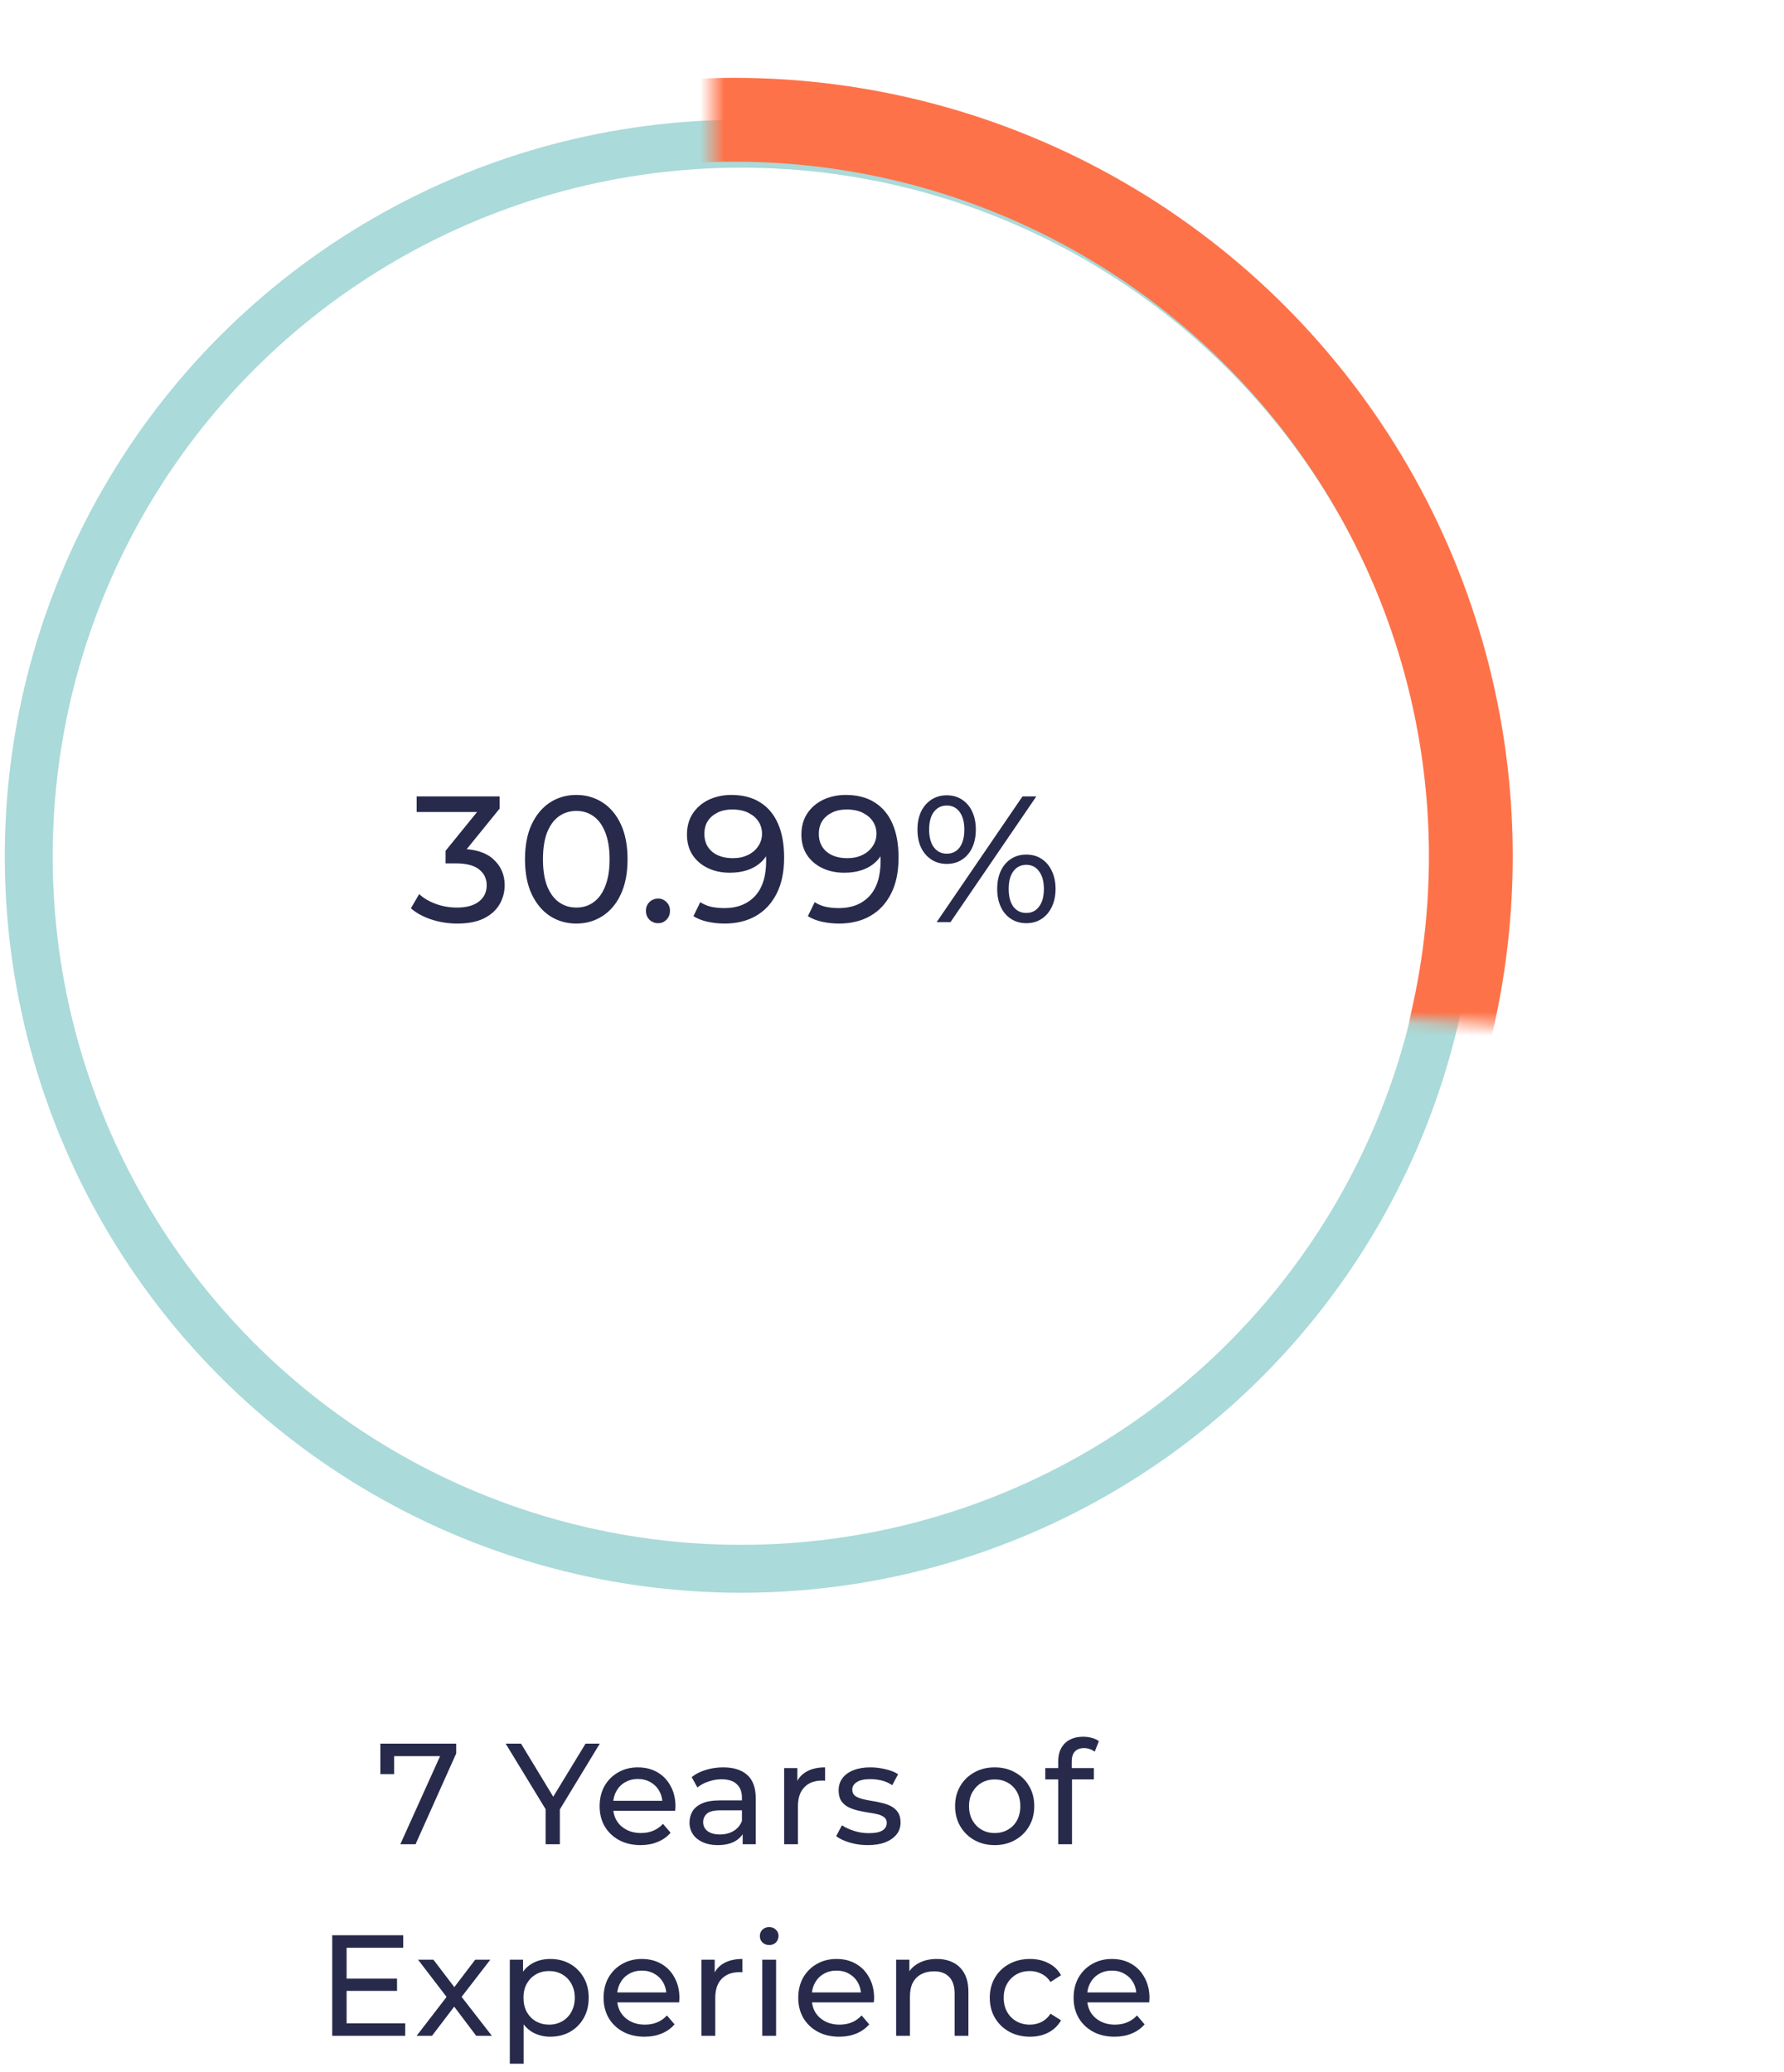 <?xml version="1.0" encoding="UTF-8"?> <svg xmlns="http://www.w3.org/2000/svg" width="149" height="173" viewBox="0 0 149 173" fill="none"><circle cx="61.9" cy="71.5" r="59.5" stroke="#229F9B" stroke-opacity="0.38" stroke-width="4"></circle><path d="M38.174 77.12C37.434 77.12 36.714 77.005 36.014 76.775C35.324 76.545 34.759 76.235 34.319 75.845L35.009 74.66C35.359 74.99 35.814 75.26 36.374 75.47C36.934 75.68 37.534 75.785 38.174 75.785C38.954 75.785 39.559 75.62 39.989 75.29C40.429 74.95 40.649 74.495 40.649 73.925C40.649 73.375 40.439 72.935 40.019 72.605C39.609 72.265 38.954 72.095 38.054 72.095H37.214V71.045L40.334 67.205L40.544 67.805H34.799V66.5H41.729V67.52L38.624 71.345L37.844 70.88H38.339C39.609 70.88 40.559 71.165 41.189 71.735C41.829 72.305 42.149 73.03 42.149 73.91C42.149 74.5 42.004 75.04 41.714 75.53C41.424 76.02 40.984 76.41 40.394 76.7C39.814 76.98 39.074 77.12 38.174 77.12ZM48.138 77.12C47.318 77.12 46.583 76.91 45.933 76.49C45.293 76.07 44.783 75.46 44.403 74.66C44.033 73.86 43.848 72.89 43.848 71.75C43.848 70.61 44.033 69.64 44.403 68.84C44.783 68.04 45.293 67.43 45.933 67.01C46.583 66.59 47.318 66.38 48.138 66.38C48.948 66.38 49.678 66.59 50.328 67.01C50.978 67.43 51.488 68.04 51.858 68.84C52.228 69.64 52.413 70.61 52.413 71.75C52.413 72.89 52.228 73.86 51.858 74.66C51.488 75.46 50.978 76.07 50.328 76.49C49.678 76.91 48.948 77.12 48.138 77.12ZM48.138 75.785C48.688 75.785 49.168 75.635 49.578 75.335C49.998 75.035 50.323 74.585 50.553 73.985C50.793 73.385 50.913 72.64 50.913 71.75C50.913 70.86 50.793 70.115 50.553 69.515C50.323 68.915 49.998 68.465 49.578 68.165C49.168 67.865 48.688 67.715 48.138 67.715C47.588 67.715 47.103 67.865 46.683 68.165C46.263 68.465 45.933 68.915 45.693 69.515C45.463 70.115 45.348 70.86 45.348 71.75C45.348 72.64 45.463 73.385 45.693 73.985C45.933 74.585 46.263 75.035 46.683 75.335C47.103 75.635 47.588 75.785 48.138 75.785ZM54.967 77.09C54.687 77.09 54.447 76.995 54.247 76.805C54.047 76.605 53.947 76.355 53.947 76.055C53.947 75.755 54.047 75.51 54.247 75.32C54.447 75.13 54.687 75.035 54.967 75.035C55.237 75.035 55.467 75.13 55.657 75.32C55.857 75.51 55.957 75.755 55.957 76.055C55.957 76.355 55.857 76.605 55.657 76.805C55.467 76.995 55.237 77.09 54.967 77.09ZM61.08 66.38C62.03 66.38 62.83 66.585 63.48 66.995C64.14 67.405 64.64 68 64.98 68.78C65.32 69.55 65.49 70.495 65.49 71.615C65.49 72.805 65.28 73.81 64.86 74.63C64.44 75.45 63.86 76.07 63.12 76.49C62.38 76.91 61.515 77.12 60.525 77.12C60.035 77.12 59.56 77.07 59.1 76.97C58.65 76.87 58.255 76.715 57.915 76.505L58.485 75.335C58.765 75.515 59.075 75.645 59.415 75.725C59.765 75.795 60.13 75.83 60.51 75.83C61.57 75.83 62.415 75.5 63.045 74.84C63.675 74.17 63.99 73.18 63.99 71.87C63.99 71.66 63.98 71.41 63.96 71.12C63.94 70.83 63.895 70.545 63.825 70.265L64.32 70.775C64.18 71.235 63.945 71.625 63.615 71.945C63.295 72.255 62.905 72.49 62.445 72.65C61.995 72.8 61.5 72.875 60.96 72.875C60.27 72.875 59.655 72.745 59.115 72.485C58.575 72.225 58.15 71.86 57.84 71.39C57.53 70.91 57.375 70.345 57.375 69.695C57.375 69.015 57.535 68.43 57.855 67.94C58.185 67.44 58.63 67.055 59.19 66.785C59.76 66.515 60.39 66.38 61.08 66.38ZM61.14 67.595C60.69 67.595 60.29 67.68 59.94 67.85C59.59 68.02 59.315 68.255 59.115 68.555C58.925 68.855 58.83 69.215 58.83 69.635C58.83 70.255 59.045 70.75 59.475 71.12C59.905 71.48 60.485 71.66 61.215 71.66C61.695 71.66 62.115 71.57 62.475 71.39C62.845 71.21 63.13 70.965 63.33 70.655C63.54 70.345 63.645 70 63.645 69.62C63.645 69.25 63.55 68.915 63.36 68.615C63.17 68.315 62.89 68.07 62.52 67.88C62.15 67.69 61.69 67.595 61.14 67.595ZM70.638 66.38C71.588 66.38 72.388 66.585 73.038 66.995C73.698 67.405 74.198 68 74.538 68.78C74.878 69.55 75.048 70.495 75.048 71.615C75.048 72.805 74.838 73.81 74.418 74.63C73.998 75.45 73.418 76.07 72.678 76.49C71.938 76.91 71.073 77.12 70.083 77.12C69.593 77.12 69.118 77.07 68.658 76.97C68.208 76.87 67.813 76.715 67.473 76.505L68.043 75.335C68.323 75.515 68.633 75.645 68.973 75.725C69.323 75.795 69.688 75.83 70.068 75.83C71.128 75.83 71.973 75.5 72.603 74.84C73.233 74.17 73.548 73.18 73.548 71.87C73.548 71.66 73.538 71.41 73.518 71.12C73.498 70.83 73.453 70.545 73.383 70.265L73.878 70.775C73.738 71.235 73.503 71.625 73.173 71.945C72.853 72.255 72.463 72.49 72.003 72.65C71.553 72.8 71.058 72.875 70.518 72.875C69.828 72.875 69.213 72.745 68.673 72.485C68.133 72.225 67.708 71.86 67.398 71.39C67.088 70.91 66.933 70.345 66.933 69.695C66.933 69.015 67.093 68.43 67.413 67.94C67.743 67.44 68.188 67.055 68.748 66.785C69.318 66.515 69.948 66.38 70.638 66.38ZM70.698 67.595C70.248 67.595 69.848 67.68 69.498 67.85C69.148 68.02 68.873 68.255 68.673 68.555C68.483 68.855 68.388 69.215 68.388 69.635C68.388 70.255 68.603 70.75 69.033 71.12C69.463 71.48 70.043 71.66 70.773 71.66C71.253 71.66 71.673 71.57 72.033 71.39C72.403 71.21 72.688 70.965 72.888 70.655C73.098 70.345 73.203 70 73.203 69.62C73.203 69.25 73.108 68.915 72.918 68.615C72.728 68.315 72.448 68.07 72.078 67.88C71.708 67.69 71.248 67.595 70.698 67.595ZM78.231 77L85.401 66.5H86.556L79.386 77H78.231ZM79.071 72.14C78.591 72.14 78.166 72.02 77.796 71.78C77.426 71.54 77.136 71.205 76.926 70.775C76.726 70.345 76.626 69.845 76.626 69.275C76.626 68.705 76.726 68.205 76.926 67.775C77.136 67.345 77.426 67.01 77.796 66.77C78.166 66.53 78.591 66.41 79.071 66.41C79.561 66.41 79.986 66.53 80.346 66.77C80.716 67.01 81.001 67.345 81.201 67.775C81.401 68.205 81.501 68.705 81.501 69.275C81.501 69.845 81.401 70.345 81.201 70.775C81.001 71.205 80.716 71.54 80.346 71.78C79.986 72.02 79.561 72.14 79.071 72.14ZM79.071 71.285C79.531 71.285 79.891 71.11 80.151 70.76C80.411 70.4 80.541 69.905 80.541 69.275C80.541 68.645 80.411 68.155 80.151 67.805C79.891 67.445 79.531 67.265 79.071 67.265C78.621 67.265 78.261 67.445 77.991 67.805C77.731 68.155 77.601 68.645 77.601 69.275C77.601 69.895 77.731 70.385 77.991 70.745C78.261 71.105 78.621 71.285 79.071 71.285ZM85.716 77.09C85.236 77.09 84.811 76.97 84.441 76.73C84.071 76.49 83.786 76.155 83.586 75.725C83.386 75.295 83.286 74.795 83.286 74.225C83.286 73.655 83.386 73.155 83.586 72.725C83.786 72.295 84.071 71.96 84.441 71.72C84.811 71.48 85.236 71.36 85.716 71.36C86.206 71.36 86.631 71.48 86.991 71.72C87.361 71.96 87.646 72.295 87.846 72.725C88.056 73.155 88.161 73.655 88.161 74.225C88.161 74.795 88.056 75.295 87.846 75.725C87.646 76.155 87.361 76.49 86.991 76.73C86.631 76.97 86.206 77.09 85.716 77.09ZM85.716 76.235C86.166 76.235 86.521 76.06 86.781 75.71C87.051 75.35 87.186 74.855 87.186 74.225C87.186 73.605 87.051 73.115 86.781 72.755C86.521 72.395 86.166 72.215 85.716 72.215C85.266 72.215 84.906 72.395 84.636 72.755C84.376 73.105 84.246 73.595 84.246 74.225C84.246 74.855 84.376 75.35 84.636 75.71C84.906 76.06 85.266 76.235 85.716 76.235Z" fill="#272A4B"></path><path d="M33.435 154L36.999 146.104L37.311 146.644H32.319L32.919 146.056V148.144H31.767V145.6H38.103V146.416L34.707 154H33.435ZM45.57 154V150.784L45.846 151.528L42.234 145.6H43.518L46.554 150.604H45.858L48.906 145.6H50.094L46.494 151.528L46.758 150.784V154H45.57ZM53.5 154.072C52.82 154.072 52.22 153.932 51.7 153.652C51.188 153.372 50.788 152.988 50.5 152.5C50.22 152.012 50.08 151.452 50.08 150.82C50.08 150.188 50.216 149.628 50.488 149.14C50.768 148.652 51.148 148.272 51.628 148C52.116 147.72 52.664 147.58 53.272 147.58C53.888 147.58 54.432 147.716 54.904 147.988C55.376 148.26 55.744 148.644 56.008 149.14C56.28 149.628 56.416 150.2 56.416 150.856C56.416 150.904 56.412 150.96 56.404 151.024C56.404 151.088 56.4 151.148 56.392 151.204H50.98V150.376H55.792L55.324 150.664C55.332 150.256 55.248 149.892 55.072 149.572C54.896 149.252 54.652 149.004 54.34 148.828C54.036 148.644 53.68 148.552 53.272 148.552C52.872 148.552 52.516 148.644 52.204 148.828C51.892 149.004 51.648 149.256 51.472 149.584C51.296 149.904 51.208 150.272 51.208 150.688V150.88C51.208 151.304 51.304 151.684 51.496 152.02C51.696 152.348 51.972 152.604 52.324 152.788C52.676 152.972 53.08 153.064 53.536 153.064C53.912 153.064 54.252 153 54.556 152.872C54.868 152.744 55.14 152.552 55.372 152.296L56.008 153.04C55.72 153.376 55.36 153.632 54.928 153.808C54.504 153.984 54.028 154.072 53.5 154.072ZM62.028 154V152.656L61.968 152.404V150.112C61.968 149.624 61.824 149.248 61.536 148.984C61.256 148.712 60.832 148.576 60.264 148.576C59.888 148.576 59.52 148.64 59.16 148.768C58.8 148.888 58.496 149.052 58.248 149.26L57.768 148.396C58.096 148.132 58.488 147.932 58.944 147.796C59.408 147.652 59.892 147.58 60.396 147.58C61.268 147.58 61.94 147.792 62.412 148.216C62.884 148.64 63.12 149.288 63.12 150.16V154H62.028ZM59.94 154.072C59.468 154.072 59.052 153.992 58.692 153.832C58.34 153.672 58.068 153.452 57.876 153.172C57.684 152.884 57.588 152.56 57.588 152.2C57.588 151.856 57.668 151.544 57.828 151.264C57.996 150.984 58.264 150.76 58.632 150.592C59.008 150.424 59.512 150.34 60.144 150.34H62.16V151.168H60.192C59.616 151.168 59.228 151.264 59.028 151.456C58.828 151.648 58.728 151.88 58.728 152.152C58.728 152.464 58.852 152.716 59.1 152.908C59.348 153.092 59.692 153.184 60.132 153.184C60.564 153.184 60.94 153.088 61.26 152.896C61.588 152.704 61.824 152.424 61.968 152.056L62.196 152.848C62.044 153.224 61.776 153.524 61.392 153.748C61.008 153.964 60.524 154.072 59.94 154.072ZM65.492 154V147.64H66.596V149.368L66.488 148.936C66.664 148.496 66.96 148.16 67.376 147.928C67.792 147.696 68.304 147.58 68.912 147.58V148.696C68.864 148.688 68.816 148.684 68.768 148.684C68.728 148.684 68.688 148.684 68.648 148.684C68.032 148.684 67.544 148.868 67.184 149.236C66.824 149.604 66.644 150.136 66.644 150.832V154H65.492ZM72.466 154.072C71.938 154.072 71.434 154 70.954 153.856C70.482 153.712 70.11 153.536 69.838 153.328L70.318 152.416C70.59 152.6 70.926 152.756 71.326 152.884C71.726 153.012 72.134 153.076 72.55 153.076C73.086 153.076 73.47 153 73.702 152.848C73.942 152.696 74.062 152.484 74.062 152.212C74.062 152.012 73.99 151.856 73.846 151.744C73.702 151.632 73.51 151.548 73.27 151.492C73.038 151.436 72.778 151.388 72.49 151.348C72.202 151.3 71.914 151.244 71.626 151.18C71.338 151.108 71.074 151.012 70.834 150.892C70.594 150.764 70.402 150.592 70.258 150.376C70.114 150.152 70.042 149.856 70.042 149.488C70.042 149.104 70.15 148.768 70.366 148.48C70.582 148.192 70.886 147.972 71.278 147.82C71.678 147.66 72.15 147.58 72.694 147.58C73.11 147.58 73.53 147.632 73.954 147.736C74.386 147.832 74.738 147.972 75.01 148.156L74.518 149.068C74.23 148.876 73.93 148.744 73.618 148.672C73.306 148.6 72.994 148.564 72.682 148.564C72.178 148.564 71.802 148.648 71.554 148.816C71.306 148.976 71.182 149.184 71.182 149.44C71.182 149.656 71.254 149.824 71.398 149.944C71.55 150.056 71.742 150.144 71.974 150.208C72.214 150.272 72.478 150.328 72.766 150.376C73.054 150.416 73.342 150.472 73.63 150.544C73.918 150.608 74.178 150.7 74.41 150.82C74.65 150.94 74.842 151.108 74.986 151.324C75.138 151.54 75.214 151.828 75.214 152.188C75.214 152.572 75.102 152.904 74.878 153.184C74.654 153.464 74.338 153.684 73.93 153.844C73.522 153.996 73.034 154.072 72.466 154.072ZM83.081 154.072C82.441 154.072 81.873 153.932 81.377 153.652C80.881 153.372 80.489 152.988 80.201 152.5C79.913 152.004 79.769 151.444 79.769 150.82C79.769 150.188 79.913 149.628 80.201 149.14C80.489 148.652 80.881 148.272 81.377 148C81.873 147.72 82.441 147.58 83.081 147.58C83.713 147.58 84.277 147.72 84.773 148C85.277 148.272 85.669 148.652 85.949 149.14C86.237 149.62 86.381 150.18 86.381 150.82C86.381 151.452 86.237 152.012 85.949 152.5C85.669 152.988 85.277 153.372 84.773 153.652C84.277 153.932 83.713 154.072 83.081 154.072ZM83.081 153.064C83.489 153.064 83.853 152.972 84.173 152.788C84.501 152.604 84.757 152.344 84.941 152.008C85.125 151.664 85.217 151.268 85.217 150.82C85.217 150.364 85.125 149.972 84.941 149.644C84.757 149.308 84.501 149.048 84.173 148.864C83.853 148.68 83.489 148.588 83.081 148.588C82.673 148.588 82.309 148.68 81.989 148.864C81.669 149.048 81.413 149.308 81.221 149.644C81.029 149.972 80.933 150.364 80.933 150.82C80.933 151.268 81.029 151.664 81.221 152.008C81.413 152.344 81.669 152.604 81.989 152.788C82.309 152.972 82.673 153.064 83.081 153.064ZM88.382 154V147.076C88.382 146.452 88.562 145.956 88.922 145.588C89.29 145.212 89.81 145.024 90.482 145.024C90.73 145.024 90.966 145.056 91.19 145.12C91.422 145.176 91.618 145.268 91.778 145.396L91.43 146.272C91.31 146.176 91.174 146.104 91.022 146.056C90.87 146 90.71 145.972 90.542 145.972C90.206 145.972 89.95 146.068 89.774 146.26C89.598 146.444 89.51 146.72 89.51 147.088V147.94L89.534 148.468V154H88.382ZM87.302 148.588V147.64H91.358V148.588H87.302ZM28.84 165.224H33.16V166.244H28.84V165.224ZM28.948 168.956H33.844V170H27.748V161.6H33.676V162.644H28.948V168.956ZM34.795 170L37.531 166.448L37.519 167.036L34.915 163.64H36.199L38.191 166.256H37.699L39.691 163.64H40.951L38.311 167.06L38.323 166.448L41.083 170H39.775L37.675 167.216L38.143 167.288L36.079 170H34.795ZM45.952 170.072C45.424 170.072 44.94 169.952 44.5 169.712C44.068 169.464 43.72 169.1 43.456 168.62C43.2 168.14 43.072 167.54 43.072 166.82C43.072 166.1 43.196 165.5 43.444 165.02C43.7 164.54 44.044 164.18 44.476 163.94C44.916 163.7 45.408 163.58 45.952 163.58C46.576 163.58 47.128 163.716 47.608 163.988C48.088 164.26 48.468 164.64 48.748 165.128C49.028 165.608 49.168 166.172 49.168 166.82C49.168 167.468 49.028 168.036 48.748 168.524C48.468 169.012 48.088 169.392 47.608 169.664C47.128 169.936 46.576 170.072 45.952 170.072ZM42.58 172.328V163.64H43.684V165.356L43.612 166.832L43.732 168.308V172.328H42.58ZM45.856 169.064C46.264 169.064 46.628 168.972 46.948 168.788C47.276 168.604 47.532 168.344 47.716 168.008C47.908 167.664 48.004 167.268 48.004 166.82C48.004 166.364 47.908 165.972 47.716 165.644C47.532 165.308 47.276 165.048 46.948 164.864C46.628 164.68 46.264 164.588 45.856 164.588C45.456 164.588 45.092 164.68 44.764 164.864C44.444 165.048 44.188 165.308 43.996 165.644C43.812 165.972 43.72 166.364 43.72 166.82C43.72 167.268 43.812 167.664 43.996 168.008C44.188 168.344 44.444 168.604 44.764 168.788C45.092 168.972 45.456 169.064 45.856 169.064ZM53.831 170.072C53.151 170.072 52.551 169.932 52.031 169.652C51.519 169.372 51.119 168.988 50.831 168.5C50.551 168.012 50.411 167.452 50.411 166.82C50.411 166.188 50.547 165.628 50.819 165.14C51.099 164.652 51.479 164.272 51.959 164C52.447 163.72 52.995 163.58 53.603 163.58C54.219 163.58 54.763 163.716 55.235 163.988C55.707 164.26 56.075 164.644 56.339 165.14C56.611 165.628 56.747 166.2 56.747 166.856C56.747 166.904 56.743 166.96 56.735 167.024C56.735 167.088 56.731 167.148 56.723 167.204H51.311V166.376H56.123L55.655 166.664C55.663 166.256 55.579 165.892 55.403 165.572C55.227 165.252 54.983 165.004 54.671 164.828C54.367 164.644 54.011 164.552 53.603 164.552C53.203 164.552 52.847 164.644 52.535 164.828C52.223 165.004 51.979 165.256 51.803 165.584C51.627 165.904 51.539 166.272 51.539 166.688V166.88C51.539 167.304 51.635 167.684 51.827 168.02C52.027 168.348 52.303 168.604 52.655 168.788C53.007 168.972 53.411 169.064 53.867 169.064C54.243 169.064 54.583 169 54.887 168.872C55.199 168.744 55.471 168.552 55.703 168.296L56.339 169.04C56.051 169.376 55.691 169.632 55.259 169.808C54.835 169.984 54.359 170.072 53.831 170.072ZM58.587 170V163.64H59.691V165.368L59.583 164.936C59.759 164.496 60.055 164.16 60.471 163.928C60.887 163.696 61.399 163.58 62.007 163.58V164.696C61.959 164.688 61.911 164.684 61.863 164.684C61.823 164.684 61.783 164.684 61.743 164.684C61.127 164.684 60.639 164.868 60.279 165.236C59.919 165.604 59.739 166.136 59.739 166.832V170H58.587ZM63.667 170V163.64H64.819V170H63.667ZM64.243 162.416C64.019 162.416 63.831 162.344 63.679 162.2C63.535 162.056 63.463 161.88 63.463 161.672C63.463 161.456 63.535 161.276 63.679 161.132C63.831 160.988 64.019 160.916 64.243 160.916C64.467 160.916 64.651 160.988 64.795 161.132C64.947 161.268 65.023 161.44 65.023 161.648C65.023 161.864 64.951 162.048 64.807 162.2C64.663 162.344 64.475 162.416 64.243 162.416ZM70.09 170.072C69.41 170.072 68.81 169.932 68.29 169.652C67.778 169.372 67.378 168.988 67.09 168.5C66.81 168.012 66.67 167.452 66.67 166.82C66.67 166.188 66.806 165.628 67.078 165.14C67.358 164.652 67.738 164.272 68.218 164C68.706 163.72 69.254 163.58 69.862 163.58C70.478 163.58 71.022 163.716 71.494 163.988C71.966 164.26 72.334 164.644 72.598 165.14C72.87 165.628 73.006 166.2 73.006 166.856C73.006 166.904 73.002 166.96 72.994 167.024C72.994 167.088 72.99 167.148 72.982 167.204H67.57V166.376H72.382L71.914 166.664C71.922 166.256 71.838 165.892 71.662 165.572C71.486 165.252 71.242 165.004 70.93 164.828C70.626 164.644 70.27 164.552 69.862 164.552C69.462 164.552 69.106 164.644 68.794 164.828C68.482 165.004 68.238 165.256 68.062 165.584C67.886 165.904 67.798 166.272 67.798 166.688V166.88C67.798 167.304 67.894 167.684 68.086 168.02C68.286 168.348 68.562 168.604 68.914 168.788C69.266 168.972 69.67 169.064 70.126 169.064C70.502 169.064 70.842 169 71.146 168.872C71.458 168.744 71.73 168.552 71.962 168.296L72.598 169.04C72.31 169.376 71.95 169.632 71.518 169.808C71.094 169.984 70.618 170.072 70.09 170.072ZM78.242 163.58C78.762 163.58 79.218 163.68 79.61 163.88C80.01 164.08 80.322 164.384 80.546 164.792C80.77 165.2 80.882 165.716 80.882 166.34V170H79.73V166.472C79.73 165.856 79.578 165.392 79.274 165.08C78.978 164.768 78.558 164.612 78.014 164.612C77.606 164.612 77.25 164.692 76.946 164.852C76.642 165.012 76.406 165.248 76.238 165.56C76.078 165.872 75.998 166.26 75.998 166.724V170H74.846V163.64H75.95V165.356L75.77 164.9C75.978 164.484 76.298 164.16 76.73 163.928C77.162 163.696 77.666 163.58 78.242 163.58ZM86.026 170.072C85.378 170.072 84.798 169.932 84.286 169.652C83.782 169.372 83.386 168.988 83.098 168.5C82.81 168.012 82.666 167.452 82.666 166.82C82.666 166.188 82.81 165.628 83.098 165.14C83.386 164.652 83.782 164.272 84.286 164C84.798 163.72 85.378 163.58 86.026 163.58C86.602 163.58 87.114 163.696 87.562 163.928C88.018 164.152 88.37 164.488 88.618 164.936L87.742 165.5C87.534 165.188 87.278 164.96 86.974 164.816C86.678 164.664 86.358 164.588 86.014 164.588C85.598 164.588 85.226 164.68 84.898 164.864C84.57 165.048 84.31 165.308 84.118 165.644C83.926 165.972 83.83 166.364 83.83 166.82C83.83 167.276 83.926 167.672 84.118 168.008C84.31 168.344 84.57 168.604 84.898 168.788C85.226 168.972 85.598 169.064 86.014 169.064C86.358 169.064 86.678 168.992 86.974 168.848C87.278 168.696 87.534 168.464 87.742 168.152L88.618 168.704C88.37 169.144 88.018 169.484 87.562 169.724C87.114 169.956 86.602 170.072 86.026 170.072ZM93.088 170.072C92.408 170.072 91.808 169.932 91.288 169.652C90.776 169.372 90.376 168.988 90.088 168.5C89.808 168.012 89.668 167.452 89.668 166.82C89.668 166.188 89.804 165.628 90.076 165.14C90.356 164.652 90.736 164.272 91.216 164C91.704 163.72 92.252 163.58 92.86 163.58C93.476 163.58 94.02 163.716 94.492 163.988C94.964 164.26 95.332 164.644 95.596 165.14C95.868 165.628 96.004 166.2 96.004 166.856C96.004 166.904 96 166.96 95.992 167.024C95.992 167.088 95.988 167.148 95.98 167.204H90.568V166.376H95.38L94.912 166.664C94.92 166.256 94.836 165.892 94.66 165.572C94.484 165.252 94.24 165.004 93.928 164.828C93.624 164.644 93.268 164.552 92.86 164.552C92.46 164.552 92.104 164.644 91.792 164.828C91.48 165.004 91.236 165.256 91.06 165.584C90.884 165.904 90.796 166.272 90.796 166.688V166.88C90.796 167.304 90.892 167.684 91.084 168.02C91.284 168.348 91.56 168.604 91.912 168.788C92.264 168.972 92.668 169.064 93.124 169.064C93.5 169.064 93.84 169 94.144 168.872C94.456 168.744 94.728 168.552 94.96 168.296L95.596 169.04C95.308 169.376 94.948 169.632 94.516 169.808C94.092 169.984 93.616 170.072 93.088 170.072Z" fill="#272A4B"></path><mask id="mask0_678_4923" style="mask-type:alpha" maskUnits="userSpaceOnUse" x="59" y="-2" width="92" height="89"><path d="M61 80V0.5L130.5 10L149 80L139 85L61 80Z" fill="#D9D9D9" stroke="#FE7249" stroke-width="3"></path></mask><g mask="url(#mask0_678_4923)"><circle cx="61.344" cy="71.5" r="61.5" stroke="#FE7249" stroke-width="7"></circle></g></svg> 